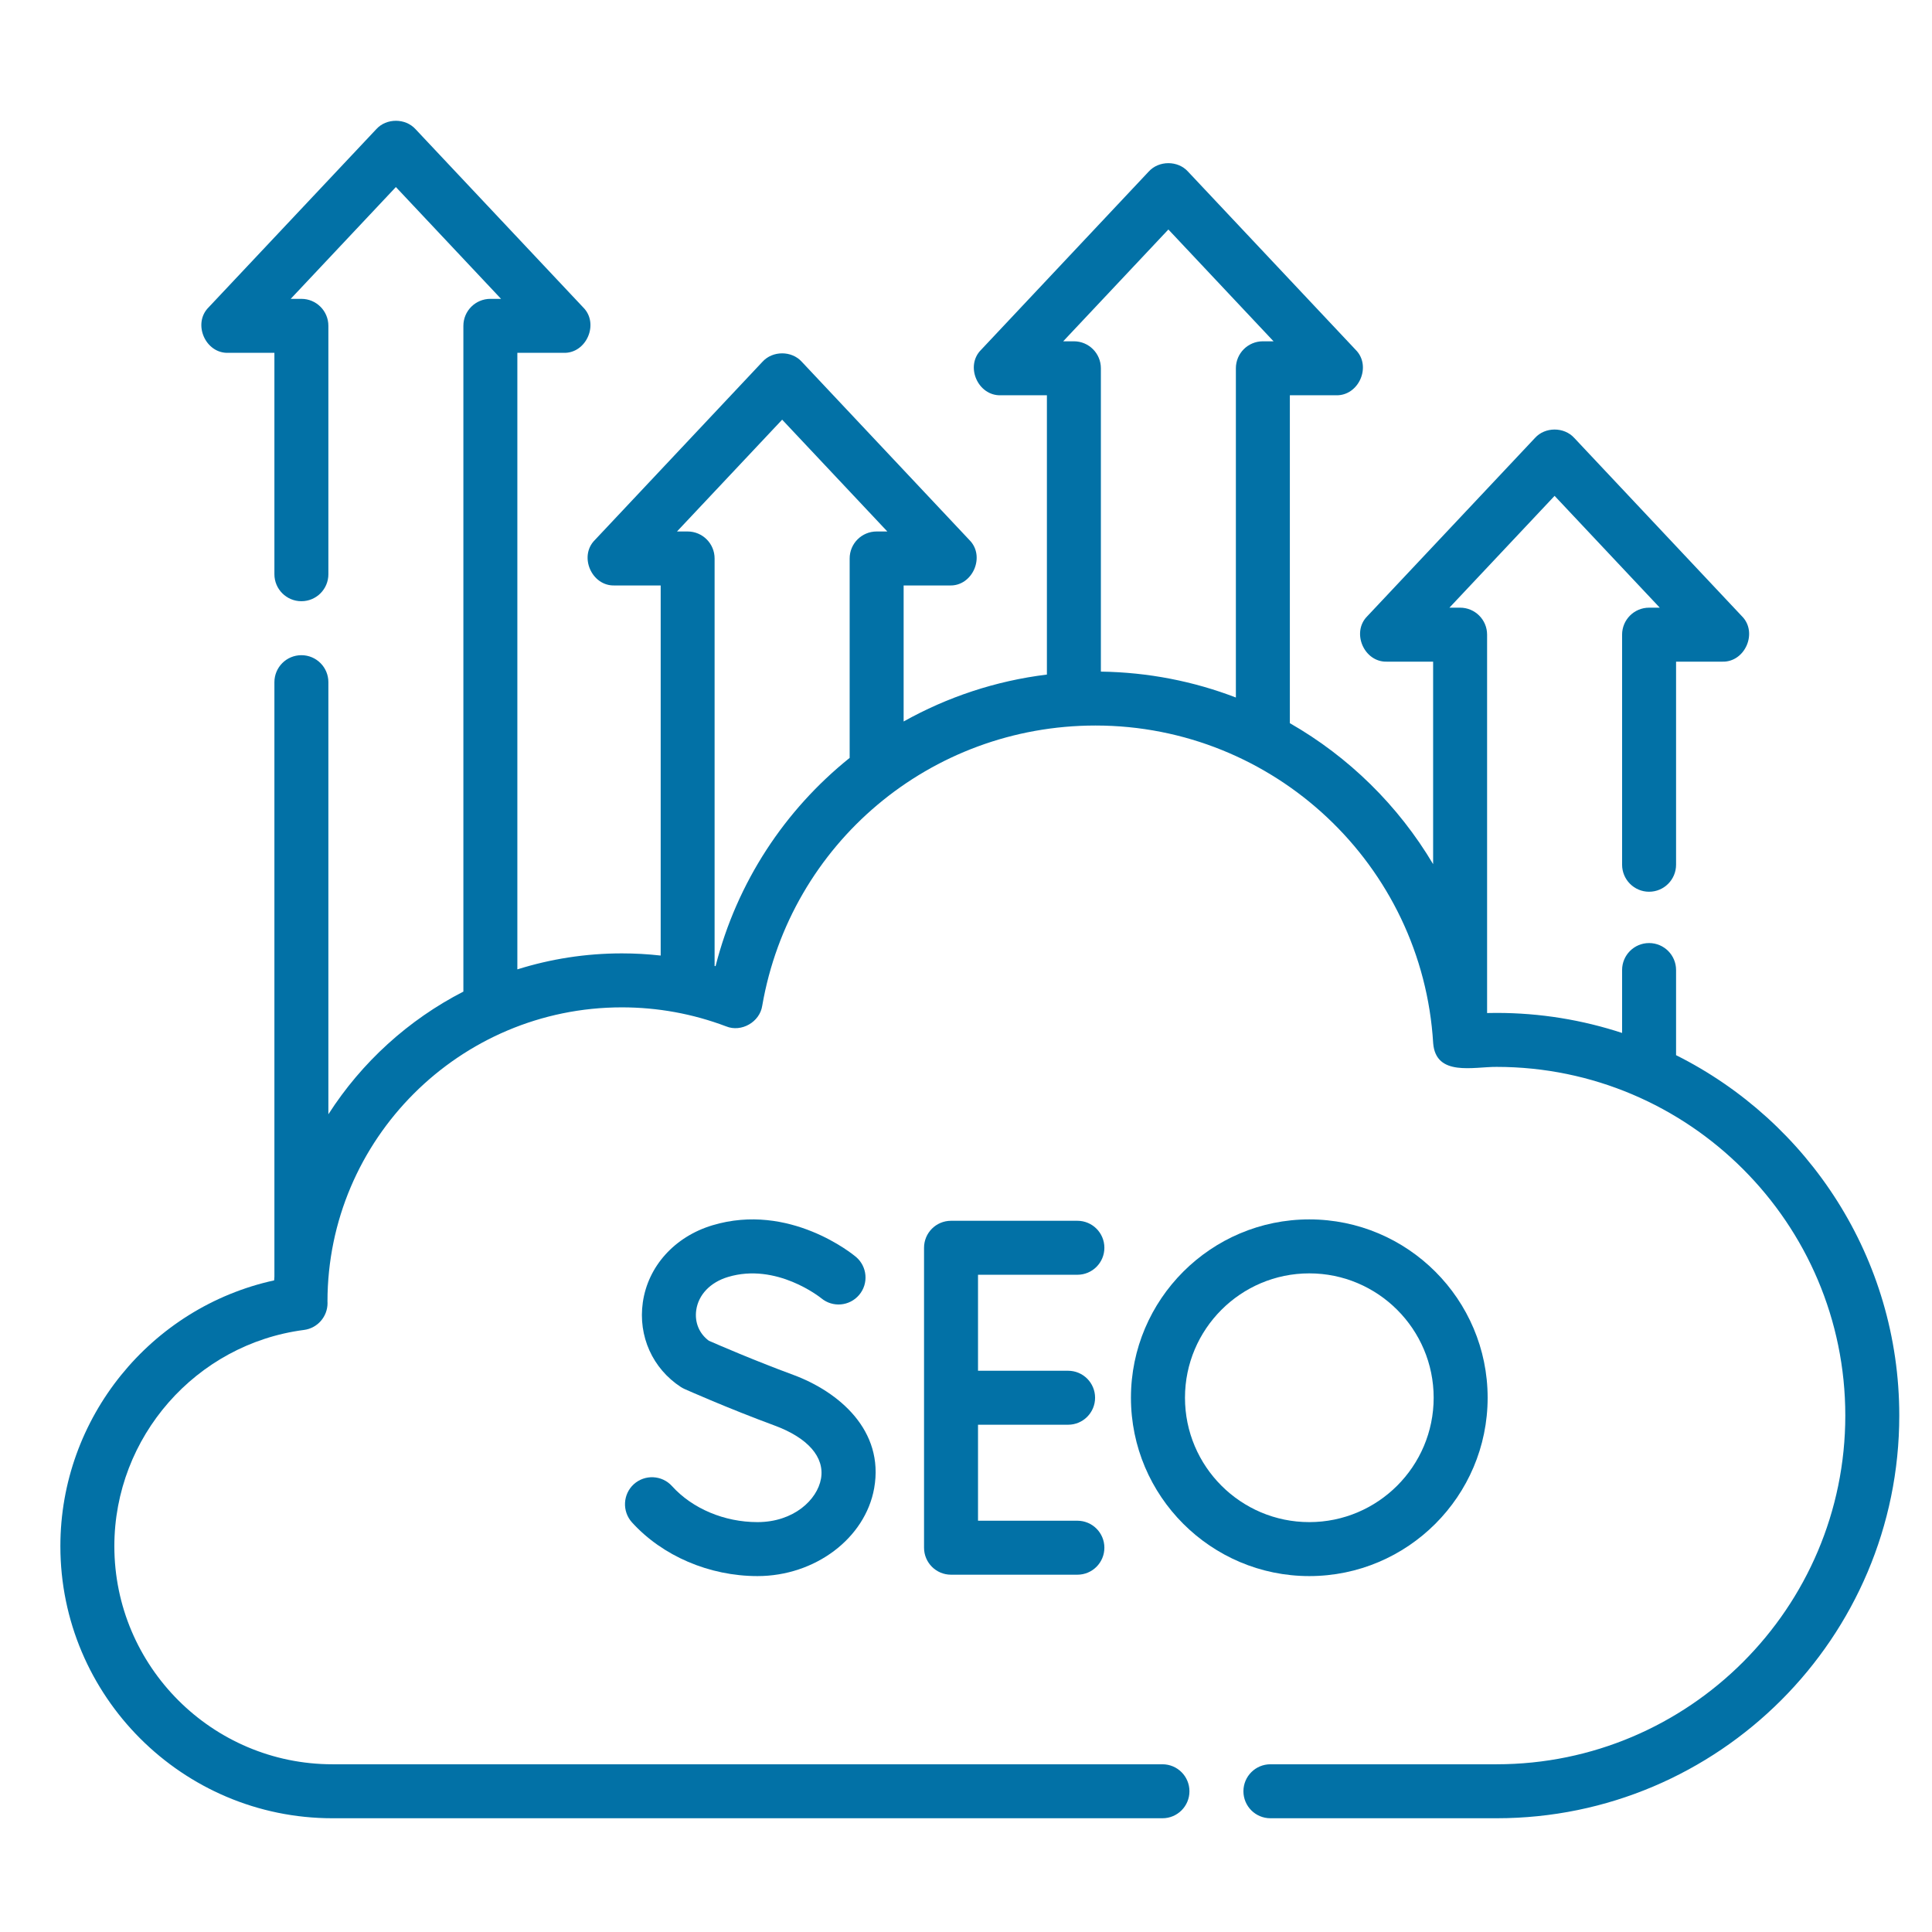 <svg width="32" height="32" viewBox="0 0 32 32" fill="none" xmlns="http://www.w3.org/2000/svg">
<path d="M27.761 17.477V16.067C27.761 15.82 27.561 15.62 27.314 15.62C27.067 15.62 26.867 15.82 26.867 16.067V17.109C26.212 16.894 25.514 16.777 24.788 16.777C24.736 16.777 24.683 16.778 24.631 16.779V10.512C24.631 10.265 24.431 10.065 24.184 10.065H24.007L25.749 8.213L27.491 10.065H27.314C27.067 10.065 26.867 10.265 26.867 10.512V14.322C26.867 14.569 27.067 14.77 27.314 14.77C27.561 14.77 27.761 14.569 27.761 14.322V10.959H28.525C28.905 10.972 29.12 10.474 28.851 10.206L26.075 7.254C25.907 7.068 25.591 7.068 25.424 7.254L22.647 10.206C22.378 10.474 22.593 10.972 22.973 10.959H23.737V14.313C23.161 13.343 22.341 12.537 21.364 11.978V6.547H22.128C22.508 6.559 22.723 6.062 22.454 5.794L19.677 2.842C19.51 2.656 19.194 2.656 19.026 2.842L16.25 5.794C15.98 6.062 16.196 6.559 16.576 6.547H17.34V11.173C16.489 11.277 15.687 11.547 14.967 11.95V9.697H15.731C16.111 9.71 16.326 9.212 16.056 8.944L13.28 5.992C13.113 5.806 12.797 5.806 12.629 5.992L9.853 8.944C9.583 9.212 9.799 9.709 10.178 9.697H10.943V15.827C10.73 15.803 10.516 15.791 10.301 15.791C9.698 15.791 9.116 15.884 8.569 16.056V5.844H9.334C9.714 5.857 9.929 5.359 9.659 5.091L6.883 2.14C6.715 1.954 6.399 1.954 6.232 2.14L3.455 5.091C3.186 5.359 3.401 5.857 3.781 5.844H4.545V9.511C4.545 9.758 4.745 9.958 4.992 9.958C5.239 9.958 5.439 9.758 5.439 9.511V5.397C5.439 5.15 5.239 4.95 4.992 4.95H4.815L6.557 3.098L8.299 4.95H8.122C7.875 4.95 7.675 5.15 7.675 5.397V16.424C6.763 16.892 5.99 17.596 5.439 18.456V11.299C5.439 11.052 5.239 10.852 4.992 10.852C4.745 10.852 4.545 11.052 4.545 11.299V21.146C4.544 21.167 4.542 21.187 4.541 21.207C2.497 21.654 1 23.483 1 25.609C1 28.094 3.022 30.116 5.507 30.116H19.254C19.501 30.116 19.701 29.916 19.701 29.669C19.701 29.422 19.501 29.222 19.254 29.222H5.507C3.515 29.222 1.894 27.601 1.894 25.609C1.894 23.801 3.245 22.261 5.035 22.028C5.259 21.999 5.425 21.808 5.425 21.583C5.425 21.575 5.424 21.567 5.424 21.557C5.426 18.87 7.613 16.685 10.3 16.685C10.893 16.685 11.474 16.791 12.027 17C12.279 17.103 12.585 16.928 12.625 16.658C13.091 13.969 15.412 12.017 18.145 12.017C21.104 12.017 23.561 14.329 23.738 17.28C23.783 17.836 24.409 17.668 24.788 17.671C27.973 17.671 30.564 20.262 30.564 23.446C30.564 26.631 27.973 29.222 24.788 29.222H21.042C20.795 29.222 20.595 29.422 20.595 29.669C20.595 29.916 20.795 30.116 21.042 30.116H24.788C28.466 30.116 31.458 27.124 31.458 23.446C31.458 20.836 29.951 18.572 27.761 17.477ZM19.352 3.801L21.094 5.653H20.917C20.67 5.653 20.47 5.853 20.47 6.1V11.553C19.773 11.285 19.019 11.135 18.234 11.124V6.1C18.234 5.853 18.034 5.653 17.787 5.653H17.61L19.352 3.801ZM11.852 16.003C11.847 16.001 11.842 16 11.836 15.999V9.25C11.836 9.003 11.636 8.803 11.389 8.803H11.213L12.955 6.951L14.697 8.803H14.52C14.273 8.803 14.073 9.003 14.073 9.25V12.553C13.003 13.412 12.207 14.607 11.852 16.003Z" fill="#0271A6"/>
<path d="M17.845 21.114C18.092 21.114 18.292 20.914 18.292 20.667C18.292 20.42 18.092 20.22 17.845 20.22H15.752C15.505 20.22 15.305 20.42 15.305 20.667V25.635C15.305 25.882 15.505 26.082 15.752 26.082H17.845C18.092 26.082 18.292 25.882 18.292 25.635C18.292 25.388 18.092 25.188 17.845 25.188H16.199V23.598H17.691C17.938 23.598 18.138 23.398 18.138 23.151C18.138 22.904 17.938 22.704 17.691 22.704H16.199V21.114H17.845V21.114Z" fill="#0271A6"/>
<path d="M12.546 25.211C11.998 25.211 11.468 24.988 11.13 24.614C10.964 24.431 10.681 24.418 10.498 24.583C10.316 24.749 10.302 25.032 10.467 25.215C10.972 25.772 11.749 26.105 12.546 26.105C13.5 26.105 14.331 25.479 14.479 24.65C14.649 23.693 13.897 23.052 13.136 22.771C12.491 22.533 11.892 22.273 11.741 22.207C11.581 22.089 11.503 21.902 11.532 21.699C11.569 21.444 11.765 21.239 12.057 21.151C12.861 20.908 13.588 21.491 13.603 21.503C13.792 21.66 14.072 21.636 14.231 21.447C14.39 21.258 14.365 20.976 14.176 20.817C14.132 20.78 13.077 19.91 11.799 20.295C11.175 20.483 10.733 20.972 10.647 21.572C10.567 22.131 10.809 22.668 11.278 22.974C11.298 22.986 11.319 22.998 11.34 23.007C11.369 23.02 12.054 23.325 12.826 23.61C13.381 23.814 13.662 24.136 13.598 24.493C13.536 24.841 13.146 25.211 12.546 25.211Z" fill="#0271A6"/>
<path d="M24.64 23.151C24.64 21.522 23.315 20.197 21.686 20.197C20.058 20.197 18.732 21.522 18.732 23.151C18.732 24.78 20.058 26.105 21.686 26.105C23.315 26.105 24.64 24.78 24.64 23.151ZM19.627 23.151C19.627 22.015 20.55 21.091 21.686 21.091C22.822 21.091 23.746 22.015 23.746 23.151C23.746 24.287 22.822 25.211 21.686 25.211C20.55 25.211 19.627 24.287 19.627 23.151Z" fill="#0271A6"/>
</svg>
